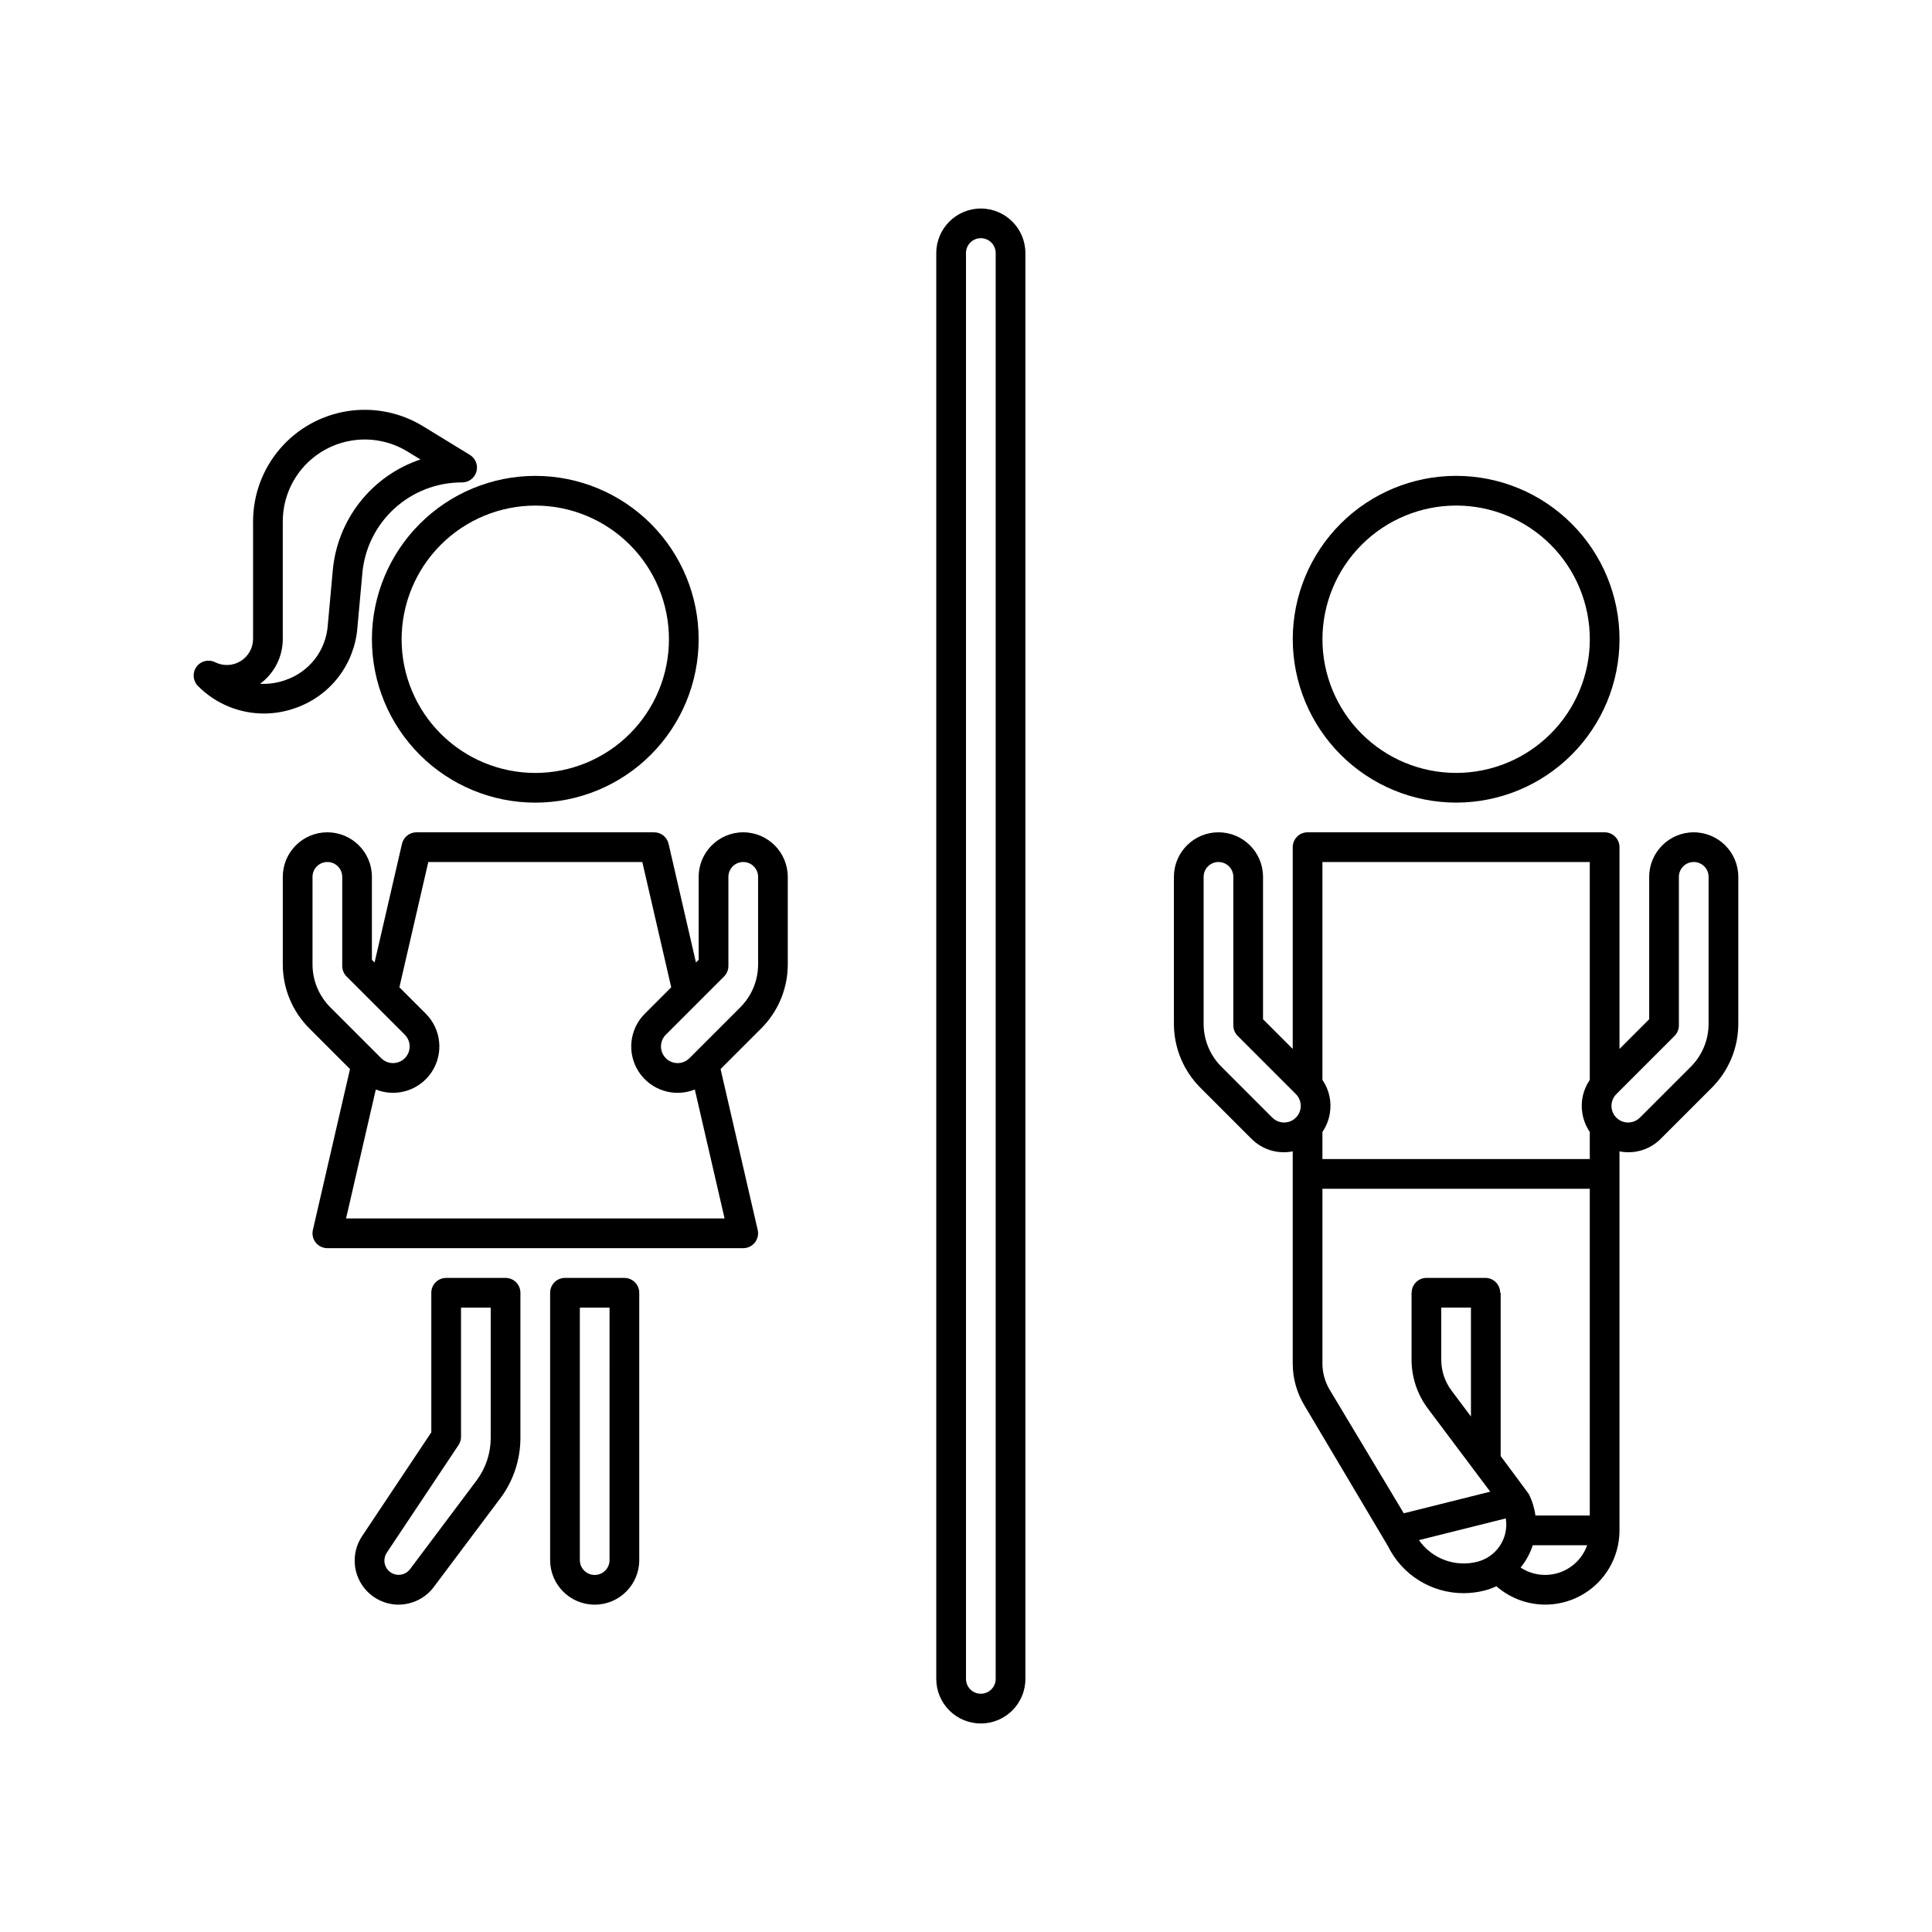 <?xml version="1.0" encoding="UTF-8"?>
<!-- Uploaded to: SVG Repo, www.svgrepo.com, Generator: SVG Repo Mixer Tools -->
<svg fill="#000000" width="800px" height="800px" version="1.1" viewBox="144 144 512 512" xmlns="http://www.w3.org/2000/svg">
 <g>
  <path d="m242.56 313.41c0 11.484 4.562 22.496 12.68 30.613 8.121 8.121 19.133 12.684 30.617 12.684 11.48 0 22.492-4.562 30.613-12.684 8.121-8.117 12.68-19.129 12.68-30.613s-4.559-22.496-12.68-30.613c-8.121-8.121-19.133-12.684-30.613-12.684-11.48 0.012-22.484 4.578-30.602 12.695-8.117 8.117-12.684 19.121-12.695 30.602zm43.297-35.426c9.395 0 18.402 3.734 25.047 10.379 6.644 6.641 10.375 15.652 10.375 25.047s-3.731 18.406-10.375 25.047c-6.644 6.644-15.652 10.379-25.047 10.379s-18.406-3.734-25.051-10.379c-6.641-6.641-10.375-15.652-10.375-25.047 0.012-9.391 3.746-18.395 10.387-25.039 6.641-6.641 15.645-10.375 25.039-10.387z"/>
  <path d="m529.89 356.7c11.484 0 22.496-4.562 30.613-12.684 8.121-8.117 12.684-19.129 12.684-30.613s-4.562-22.496-12.684-30.613c-8.117-8.121-19.129-12.684-30.613-12.684s-22.496 4.562-30.613 12.684c-8.121 8.117-12.684 19.129-12.684 30.613 0.016 11.48 4.578 22.484 12.695 30.602 8.117 8.117 19.121 12.684 30.602 12.695zm0-78.719v-0.004c9.395 0 18.406 3.734 25.047 10.379 6.644 6.641 10.379 15.652 10.379 25.047s-3.734 18.406-10.379 25.047c-6.641 6.644-15.652 10.379-25.047 10.379s-18.406-3.734-25.047-10.379c-6.644-6.641-10.379-15.652-10.379-25.047 0.012-9.391 3.746-18.395 10.391-25.039 6.641-6.641 15.645-10.375 25.035-10.387z"/>
  <path d="m277.98 482.66h-15.742c-2.176 0-3.938 1.762-3.938 3.934v36.988l-18.355 27.531c-2.371 3.566-2.598 8.148-0.594 11.934 2.008 3.785 5.926 6.164 10.211 6.203 1.277 0 2.547-0.211 3.762-0.617 2.25-0.746 4.215-2.164 5.633-4.062l17.641-23.52 0.004 0.004c3.438-4.609 5.301-10.199 5.312-15.949v-38.512c0-2.172-1.762-3.934-3.934-3.934zm-3.938 42.438h0.004c-0.008 4.047-1.32 7.981-3.738 11.223l-17.641 23.52h-0.004c-0.461 0.613-1.098 1.074-1.824 1.316-1.531 0.512-3.219-0.008-4.199-1.289-0.98-1.285-1.035-3.047-0.141-4.391l19.016-28.523c0.43-0.645 0.66-1.402 0.66-2.18v-34.242h7.871z"/>
  <path d="m309.47 482.66h-15.742c-2.176 0-3.938 1.762-3.938 3.934v70.848c0 6.523 5.289 11.809 11.809 11.809 6.523 0 11.809-5.285 11.809-11.809v-70.848c0-1.043-0.414-2.043-1.152-2.781-0.738-0.738-1.738-1.152-2.785-1.152zm-3.938 74.785 0.004-0.004c0 2.176-1.762 3.938-3.938 3.938-2.172 0-3.934-1.762-3.934-3.938v-66.91h7.871z"/>
  <path d="m340.96 364.57c-6.516 0.008-11.801 5.289-11.809 11.809v21.984l-0.715 0.715-7.254-31.457c-0.414-1.785-2.004-3.051-3.836-3.051h-62.977c-1.836 0-3.426 1.266-3.84 3.051l-7.262 31.457-0.707-0.715v-21.984c0-6.523-5.289-11.809-11.809-11.809s-11.809 5.285-11.809 11.809v23.133c-0.016 6.398 2.527 12.535 7.062 17.047l10.75 10.754-9.84 42.648v-0.004c-0.27 1.172 0.008 2.398 0.754 3.336 0.746 0.941 1.883 1.488 3.082 1.484h110.21c1.203 0.004 2.336-0.543 3.082-1.484 0.75-0.938 1.027-2.168 0.758-3.336l-9.84-42.648 10.754-10.754v0.004c4.531-4.512 7.074-10.652 7.055-17.047v-23.133c-0.008-6.519-5.289-11.801-11.809-11.809zm-114.14 34.941v-23.133c0-2.176 1.766-3.938 3.938-3.938s3.938 1.762 3.938 3.938v23.617c0 1.043 0.414 2.043 1.152 2.781l15.426 15.426h-0.004c1.004 1.004 1.465 2.426 1.238 3.828-0.227 1.398-1.113 2.606-2.383 3.238-1.699 0.852-3.75 0.52-5.094-0.824l-13.453-13.453c-3.055-3.039-4.769-7.172-4.758-11.48zm8.887 67.395 7.887-34.176c5.414 2.164 11.605 0.223 14.812-4.644 3.211-4.871 2.555-11.324-1.57-15.449l-6.996-6.996 7.664-33.199h56.715l7.66 33.199-6.992 6.996c-4.129 4.121-4.789 10.578-1.578 15.453 3.211 4.871 9.406 6.812 14.824 4.641l7.887 34.176zm109.2-67.395c0.012 4.309-1.699 8.441-4.758 11.48l-13.453 13.453h0.004c-1.344 1.344-3.394 1.676-5.094 0.828-1.27-0.637-2.156-1.844-2.383-3.242-0.227-1.402 0.23-2.824 1.234-3.828l15.426-15.426c0.738-0.738 1.152-1.738 1.152-2.781v-23.617c0-2.176 1.762-3.938 3.934-3.938 2.176 0 3.938 1.762 3.938 3.938z"/>
  <path d="m592.86 364.57c-6.519 0.008-11.801 5.289-11.809 11.809v37.73l-7.871 7.871v-53.473c0-1.047-0.414-2.047-1.152-2.785-0.738-0.738-1.742-1.152-2.785-1.152h-78.719c-2.176 0-3.938 1.762-3.938 3.938v53.473l-7.871-7.871v-37.73c0-6.523-5.285-11.809-11.809-11.809-6.519 0-11.809 5.285-11.809 11.809v38.879-0.004c-0.016 6.398 2.527 12.539 7.062 17.047l13.453 13.453c2.856 2.902 6.981 4.168 10.973 3.367v56.23c0 3.887 1.059 7.703 3.059 11.035l22.203 37.391v0.004c1.84 3.731 4.691 6.871 8.223 9.066 3.535 2.195 7.613 3.359 11.773 3.359 1.867-0.004 3.723-0.234 5.535-0.688 1.094-0.281 2.16-0.668 3.184-1.148 3.812 3.336 8.766 5.074 13.828 4.848 5.059-0.227 9.836-2.394 13.34-6.055 3.5-3.664 5.453-8.535 5.449-13.602v-100.44c3.992 0.801 8.117-0.465 10.973-3.367l13.453-13.453c4.535-4.508 7.078-10.648 7.062-17.047v-38.875c-0.008-6.519-5.289-11.801-11.809-11.809zm-27.551 7.871v57.742c-1.777 2.586-2.484 5.758-1.969 8.852 0.285 1.77 0.957 3.453 1.969 4.934v7.195h-70.852v-7.195c1.012-1.48 1.684-3.164 1.969-4.934 0.516-3.094-0.191-6.266-1.969-8.852v-57.742zm-79.035 68.574c-1.699 0.852-3.75 0.516-5.094-0.828l-13.453-13.453v0.004c-3.055-3.039-4.766-7.176-4.754-11.484v-38.875c0-2.176 1.762-3.938 3.934-3.938 2.176 0 3.938 1.762 3.938 3.938v39.359c0 1.043 0.414 2.047 1.152 2.781l15.426 15.426v0.004c1 1 1.461 2.426 1.234 3.824-0.227 1.402-1.113 2.606-2.383 3.242zm49.199 116.87c-2.852 0.727-5.859 0.566-8.617-0.457-2.758-1.027-5.141-2.867-6.824-5.281l23.02-5.754c0.844 5.219-2.449 10.215-7.578 11.492zm-9.527-67.363h7.871v28.863l-5.156-6.875h0.004c-1.758-2.352-2.711-5.211-2.719-8.148zm27.551 70.848h0.004c-2.32 0.004-4.59-0.676-6.523-1.957 0.965-1.18 1.781-2.481 2.426-3.863 0.305-0.668 0.57-1.352 0.793-2.051h14.422c-1.668 4.711-6.121 7.863-11.117 7.871zm11.809-15.742h-14.402c-0.266-1.984-0.859-3.91-1.754-5.699h-0.008c-0.105-0.207-7.449-10.047-7.449-10.047v-43.297h-0.133c0-1.043-0.418-2.043-1.152-2.781-0.738-0.738-1.742-1.152-2.785-1.152h-15.582c-2.172 0-3.934 1.762-3.934 3.934h-0.031v17.777c0.012 4.641 1.516 9.152 4.293 12.871l16.559 22.074-22.91 5.727-19.617-32.699-0.004 0.004c-1.266-2.113-1.934-4.527-1.938-6.988v-46.316h70.848zm31.488-130.37 0.004-0.004c0.012 4.309-1.703 8.445-4.758 11.484l-13.453 13.453 0.004-0.004c-1.344 1.344-3.398 1.68-5.098 0.828-1.27-0.633-2.156-1.84-2.383-3.242-0.227-1.398 0.234-2.824 1.238-3.824l15.426-15.426c0.734-0.738 1.148-1.742 1.148-2.785v-39.359c0-2.176 1.762-3.938 3.938-3.938 2.172 0 3.938 1.762 3.938 3.938z"/>
  <path d="m403.93 199.26c-6.516 0.008-11.801 5.289-11.809 11.809v377.86c0 6.523 5.289 11.809 11.809 11.809 6.523 0 11.809-5.285 11.809-11.809v-377.86c-0.008-6.519-5.289-11.801-11.809-11.809zm3.938 389.66c0 2.176-1.762 3.938-3.938 3.938-2.172 0-3.934-1.762-3.934-3.938v-377.86c0-2.176 1.762-3.938 3.934-3.938 2.176 0 3.938 1.762 3.938 3.938z"/>
  <path d="m238.7 310.51 1.316-14.504c0.57-6.613 3.609-12.77 8.512-17.246 4.902-4.473 11.309-6.941 17.945-6.914 1.762 0 3.312-1.172 3.789-2.867 0.477-1.699-0.23-3.504-1.734-4.426l-12.426-7.602c-6.008-3.676-13.129-5.086-20.086-3.984-6.957 1.105-13.289 4.656-17.863 10.016-4.574 5.356-7.086 12.168-7.086 19.211v31.098c0 2.402-1.246 4.641-3.293 5.902-2.047 1.266-4.602 1.383-6.754 0.305-1.727-0.863-3.828-0.348-4.957 1.219s-0.953 3.723 0.41 5.086c4.609 4.656 10.887 7.277 17.438 7.285 2.914-0.004 5.801-0.516 8.535-1.512 4.445-1.578 8.344-4.406 11.227-8.141 2.879-3.738 4.625-8.223 5.027-12.926zm-25.785 14.707c3.805-2.781 6.043-7.219 6.023-11.934v-31.09c0-5.168 1.844-10.168 5.199-14.102 3.359-3.934 8.008-6.539 13.113-7.348 5.106-0.812 10.332 0.223 14.742 2.922l3.426 2.098c-6.328 2.121-11.902 6.047-16.031 11.293-4.129 5.246-6.637 11.586-7.211 18.238l-1.32 14.504h0.004c-0.25 3.215-1.43 6.289-3.398 8.844-1.973 2.555-4.644 4.477-7.695 5.535-2.191 0.805-4.519 1.156-6.852 1.039z"/>
 </g>
</svg>
